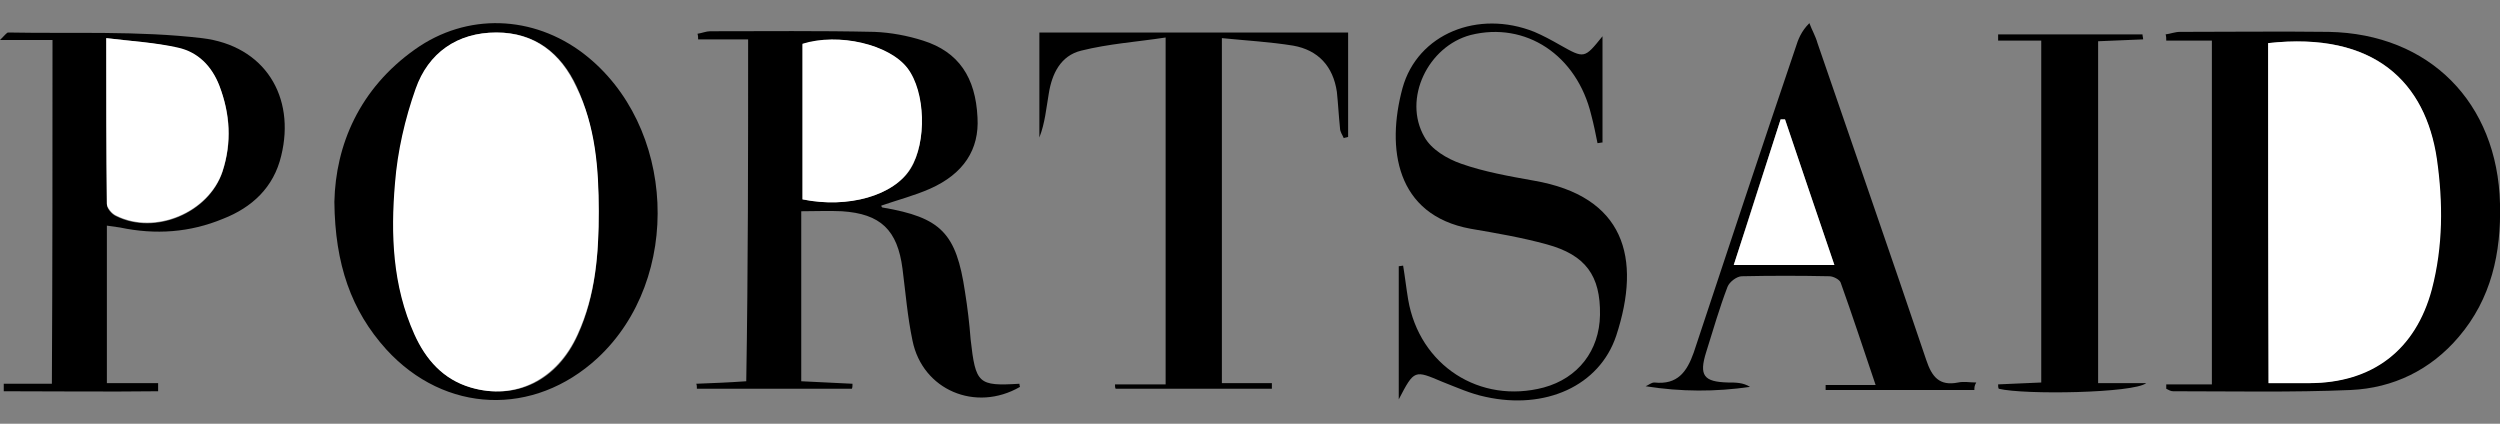 <?xml version="1.0" encoding="utf-8"?>
<!-- Generator: Adobe Illustrator 24.1.2, SVG Export Plug-In . SVG Version: 6.00 Build 0)  -->
<!DOCTYPE svg PUBLIC "-//W3C//DTD SVG 1.1//EN" "http://www.w3.org/Graphics/SVG/1.1/DTD/svg11.dtd">
<svg version="1.1" id="Layer_1" xmlns:x="http://ns.adobe.com/Extensibility/1.0/" xmlns:i="http://ns.adobe.com/AdobeIllustrator/10.0/" xmlns:graph="http://ns.adobe.com/Graphs/1.0/"
	 xmlns="http://www.w3.org/2000/svg" xmlns:xlink="http://www.w3.org/1999/xlink" x="0px" y="0px" viewBox="0 0 400 67.8"
	 style="enable-background:new 0 0 400 67.8;" xml:space="preserve">
<rect x="0" y="0" width="400" height="67.8" fill="#808080" stroke="none"/>
<style type="text/css">
	.st0{fill:#FFFFFF;}
</style>
<g>
	<path d="M119.7,6.3c-2.9,0-5.4,0-8,0c0-0.3,0-0.6-0.1-0.9c0.7-0.1,1.4-0.4,2-0.4c8.8,0,17.5-0.1,26.3,0.1c2.6,0.1,5.3,0.6,7.8,1.4
		c5.7,1.8,8.4,5.9,8.7,12.3c0.3,5.1-2.2,9-7.6,11.4c-2.5,1.1-5.2,1.8-7.8,2.7c0,0.1,0.1,0.3,0.2,0.3c9.4,1.6,11.8,4.1,13.2,13.5
		c0.4,2.5,0.7,5,0.9,7.6c0.8,7.1,1.2,7.5,7.8,7.1c0,0.2,0.1,0.5,0.1,0.5c-7.1,4.1-15.6,0.5-17.2-7.4c-0.8-3.8-1.1-7.6-1.6-11.5
		c-0.8-6.2-3.5-8.8-9.7-9.2c-2.1-0.1-4.2,0-6.5,0c0,9.1,0,18,0,27.2c2.7,0.1,5.5,0.3,8.2,0.4c0,0.3,0,0.6-0.1,0.8
		c-8.3,0-16.5,0-24.8,0c0-0.3,0-0.6-0.1-0.8c2.6-0.1,5.2-0.2,8-0.4C119.7,42.9,119.7,24.9,119.7,6.3z M128.4,31.9
		c7.3,1.5,14.7-0.7,17.3-4.9c2.6-4.2,2.3-12.2-0.5-16c-3-3.9-11-5.8-16.8-3.9C128.4,15.4,128.4,23.7,128.4,31.9z"/>
	<path d="M346.6,61.5c2.4,0,4.7,0,7.3,0c0-18.4,0-36.5,0-55c-2.4,0-4.9,0-7.3,0c0-0.3,0-0.7-0.1-1c0.8-0.1,1.5-0.4,2.3-0.4
		c7.9,0,15.9-0.1,23.8,0c16.1,0.3,27,11.3,27.4,27.5c0.2,7.9-1.4,15.2-6.6,21.3c-4.5,5.3-10.5,8.2-17.3,8.5
		c-9.4,0.4-18.9,0.2-28.4,0.2c-0.4,0-0.7-0.2-1.1-0.4C346.6,62,346.6,61.8,346.6,61.5z M362.9,6.9c0,18,0,36.1,0,54.4
		c2.3,0,4.4,0,6.5,0c10.1-0.1,17-5.3,19.6-15c1.8-6.9,1.8-13.9,0.8-20.9C388.1,13.2,380,5,362.9,6.9z"/>
	<path d="M53.5,32.3c0.2-9.1,4-18.1,12.9-24.4c8.3-5.9,18.9-5.5,27,0.7c14.8,11.4,15.9,36,2.2,48.7c-10.2,9.4-24.4,8.9-33.8-1.4
		C56.2,49.7,53.6,42.3,53.5,32.3z M95.8,33.8c-0.1-6.8-0.6-13.6-3.5-19.9c-2.5-5.4-6.7-8.7-12.8-8.7c-6.3,0-10.8,3.2-12.9,9
		c-1.7,4.8-2.9,10-3.3,15.1c-0.7,8.2-0.4,16.5,3.1,24.2c1.8,4.1,4.5,7.2,9,8.5c7.2,2.1,13.8-1.1,17.1-8.5
		C95.3,47.3,95.8,40.6,95.8,33.8z"/>
	<path d="M8.4,6.4c-2.8,0-5.2,0-8.4,0c0.8-0.8,1.1-1.2,1.3-1.2c10.4,0.2,20.8-0.3,31,0.9c10.1,1.2,15,9.4,12.7,18.8
		c-1.2,5.1-4.7,8.3-9.3,10.1c-5.3,2.2-10.8,2.6-16.5,1.4c-0.7-0.1-1.4-0.2-2.1-0.3c0,8.3,0,16.5,0,25.2c2.8,0,5.5,0,8.2,0
		c0,0.4,0,0.9,0,1.3c-8.2,0.1-16.4,0-24.7,0c0-0.4,0-0.8,0-1.2c2.5,0,5,0,7.7,0C8.4,43,8.4,25,8.4,6.4z M17,6.1c0,9.4,0,18,0.1,26.6
		c0,0.7,0.8,1.6,1.5,1.9c6.2,3.1,14.8-0.5,17-7.1c1.5-4.6,1.3-9.2-0.5-13.7c-1.2-3.1-3.5-5.4-6.7-6.1C24.8,6.8,21.1,6.6,17,6.1z"/>
	<path d="M178.4,61.5c2.6,0,5.2,0,8.1,0c0-18.5,0-36.5,0-55.5c-4.6,0.7-9.1,1-13.5,2.1c-3.3,0.8-4.7,3.7-5.2,6.9
		c-0.4,2.3-0.6,4.7-1.5,7c0-5.5,0-11.1,0-16.8c16.4,0,32.8,0,49.4,0c0,5.6,0,11.2,0,16.7c-0.2,0.1-0.5,0.1-0.7,0.2
		c-0.2-0.5-0.6-1-0.6-1.6c-0.2-1.9-0.3-3.9-0.5-5.8c-0.6-4.1-3-6.7-7-7.4c-3.7-0.6-7.4-0.8-11.4-1.2c0,18.6,0,36.7,0,55.2
		c2.7,0,5.3,0,8,0c0,0.3,0,0.6,0,0.9c-8.3,0-16.7,0-25,0C178.4,62,178.4,61.8,178.4,61.5z"/>
	<path d="M256.4,5.8c0,5.7,0,11.3,0,17c-0.3,0-0.5,0.1-0.8,0.1c-0.3-1.5-0.6-3-1-4.5c-2.3-9.6-10.5-15-19.3-12.8
		c-6.8,1.8-10.9,10.2-7.4,16.3c1.1,2,3.6,3.5,5.9,4.3c3.7,1.3,7.7,2,11.6,2.7c14.5,2.5,17.3,12.3,13.2,24.8
		c-2.7,8.1-11.4,11.9-20.9,9.8c-2.4-0.5-4.6-1.5-6.9-2.4c-4.5-1.9-4.5-2-7,2.8c0-7.6,0-14.4,0-21.3c0.2,0,0.5-0.1,0.7-0.1
		c0.3,1.8,0.5,3.6,0.8,5.4c1.8,10.6,11.5,16.8,21.7,14.1c5.5-1.5,8.9-5.9,9-11.6c0.1-6.3-2.3-9.6-8.5-11.3c-4-1.1-8.1-1.8-12.2-2.5
		c-12-2.2-13.5-12.9-10.9-22.5c2.4-8.7,12.1-12.6,21.1-9c1.4,0.6,2.7,1.3,4.1,2.1C253.5,9.4,253.5,9.4,256.4,5.8z"/>
	<path d="M315.9,62.4c-7.9,0-15.9,0-23.8,0c0-0.3,0-0.5,0-0.8c2.5,0,5,0,8,0c-2-5.9-3.7-11.1-5.6-16.4c-0.2-0.5-1.2-1-1.8-1
		c-4.7-0.1-9.4-0.1-14,0c-0.8,0-2,0.9-2.3,1.7c-1.3,3.4-2.3,6.9-3.4,10.4c-1.2,3.8-0.4,4.8,3.5,4.9c1.2,0,2.4,0,3.5,0.7
		c-5.5,0.8-11,0.8-16.7-0.1c0.5-0.2,0.9-0.6,1.4-0.6c3.7,0.4,5.2-1.7,6.3-4.8c5.4-16.3,10.8-32.6,16.3-48.8c0.4-1.3,0.9-2.6,2.2-3.9
		c0.4,1.1,1,2.1,1.3,3.2c5.8,16.9,11.7,33.8,17.4,50.7c0.9,2.7,2.1,4.2,5.1,3.6c0.9-0.2,1.9,0,2.9,0C315.9,61.7,315.9,62,315.9,62.4
		z M285.6,19.1c-0.2,0-0.5,0-0.7,0c-2.5,7.7-5,15.4-7.5,23.3c5.6,0,10.6,0,16.1,0C290.8,34.5,288.2,26.8,285.6,19.1z"/>
	<path d="M319.7,61.5c2.2-0.1,4.5-0.2,6.9-0.3c0-18.1,0-36.1,0-54.7c-2.2,0-4.6,0-6.9,0c0-0.3,0-0.6,0-1c7.7,0,15.4,0,23.1,0
		c0,0.3,0.1,0.5,0.1,0.8c-2.3,0.1-4.7,0.2-7.2,0.3c0,18.2,0,36.2,0,54.7c2.4,0,4.8,0,7.7,0c-2,1.6-19.5,1.9-23.6,0.9
		C319.7,62,319.7,61.8,319.7,61.5z"/>
	<path class="st0" d="M128.4,31.9c0-8.3,0-16.6,0-24.9c5.8-1.8,13.9,0.1,16.8,3.9c2.9,3.8,3.1,11.8,0.5,16
		C143.1,31.3,135.7,33.4,128.4,31.9z"/>
	<path class="st0" d="M362.9,6.9c17.1-1.9,25.2,6.4,27,18.5c1,7,1,14-0.8,20.9c-2.6,9.7-9.5,15-19.6,15c-2.1,0-4.2,0-6.5,0
		C362.9,42.9,362.9,24.9,362.9,6.9z"/>
	<path class="st0" d="M95.8,33.8c0,6.7-0.5,13.4-3.4,19.7c-3.3,7.3-10,10.6-17.1,8.5c-4.4-1.3-7.2-4.5-9-8.5
		c-3.5-7.8-3.8-16-3.1-24.2c0.4-5.1,1.6-10.3,3.3-15.1c2-5.7,6.6-9,12.9-9c6.1,0,10.3,3.3,12.8,8.7C95.3,20.2,95.8,27,95.8,33.8z"/>
	<path class="st0" d="M17,6.1c4.1,0.5,7.8,0.7,11.4,1.5c3.3,0.7,5.5,3,6.7,6.1c1.7,4.5,2,9.1,0.5,13.7c-2.2,6.6-10.8,10.2-17,7.1
		c-0.7-0.3-1.5-1.3-1.5-1.9C17,24.1,17,15.5,17,6.1z"/>
	<path class="st0" d="M285.6,19.1c2.6,7.7,5.2,15.4,7.9,23.3c-5.5,0-10.6,0-16.1,0c2.6-7.9,5-15.6,7.5-23.3
		C285.1,19.1,285.4,19.1,285.6,19.1z"/>
</g>
</svg>
